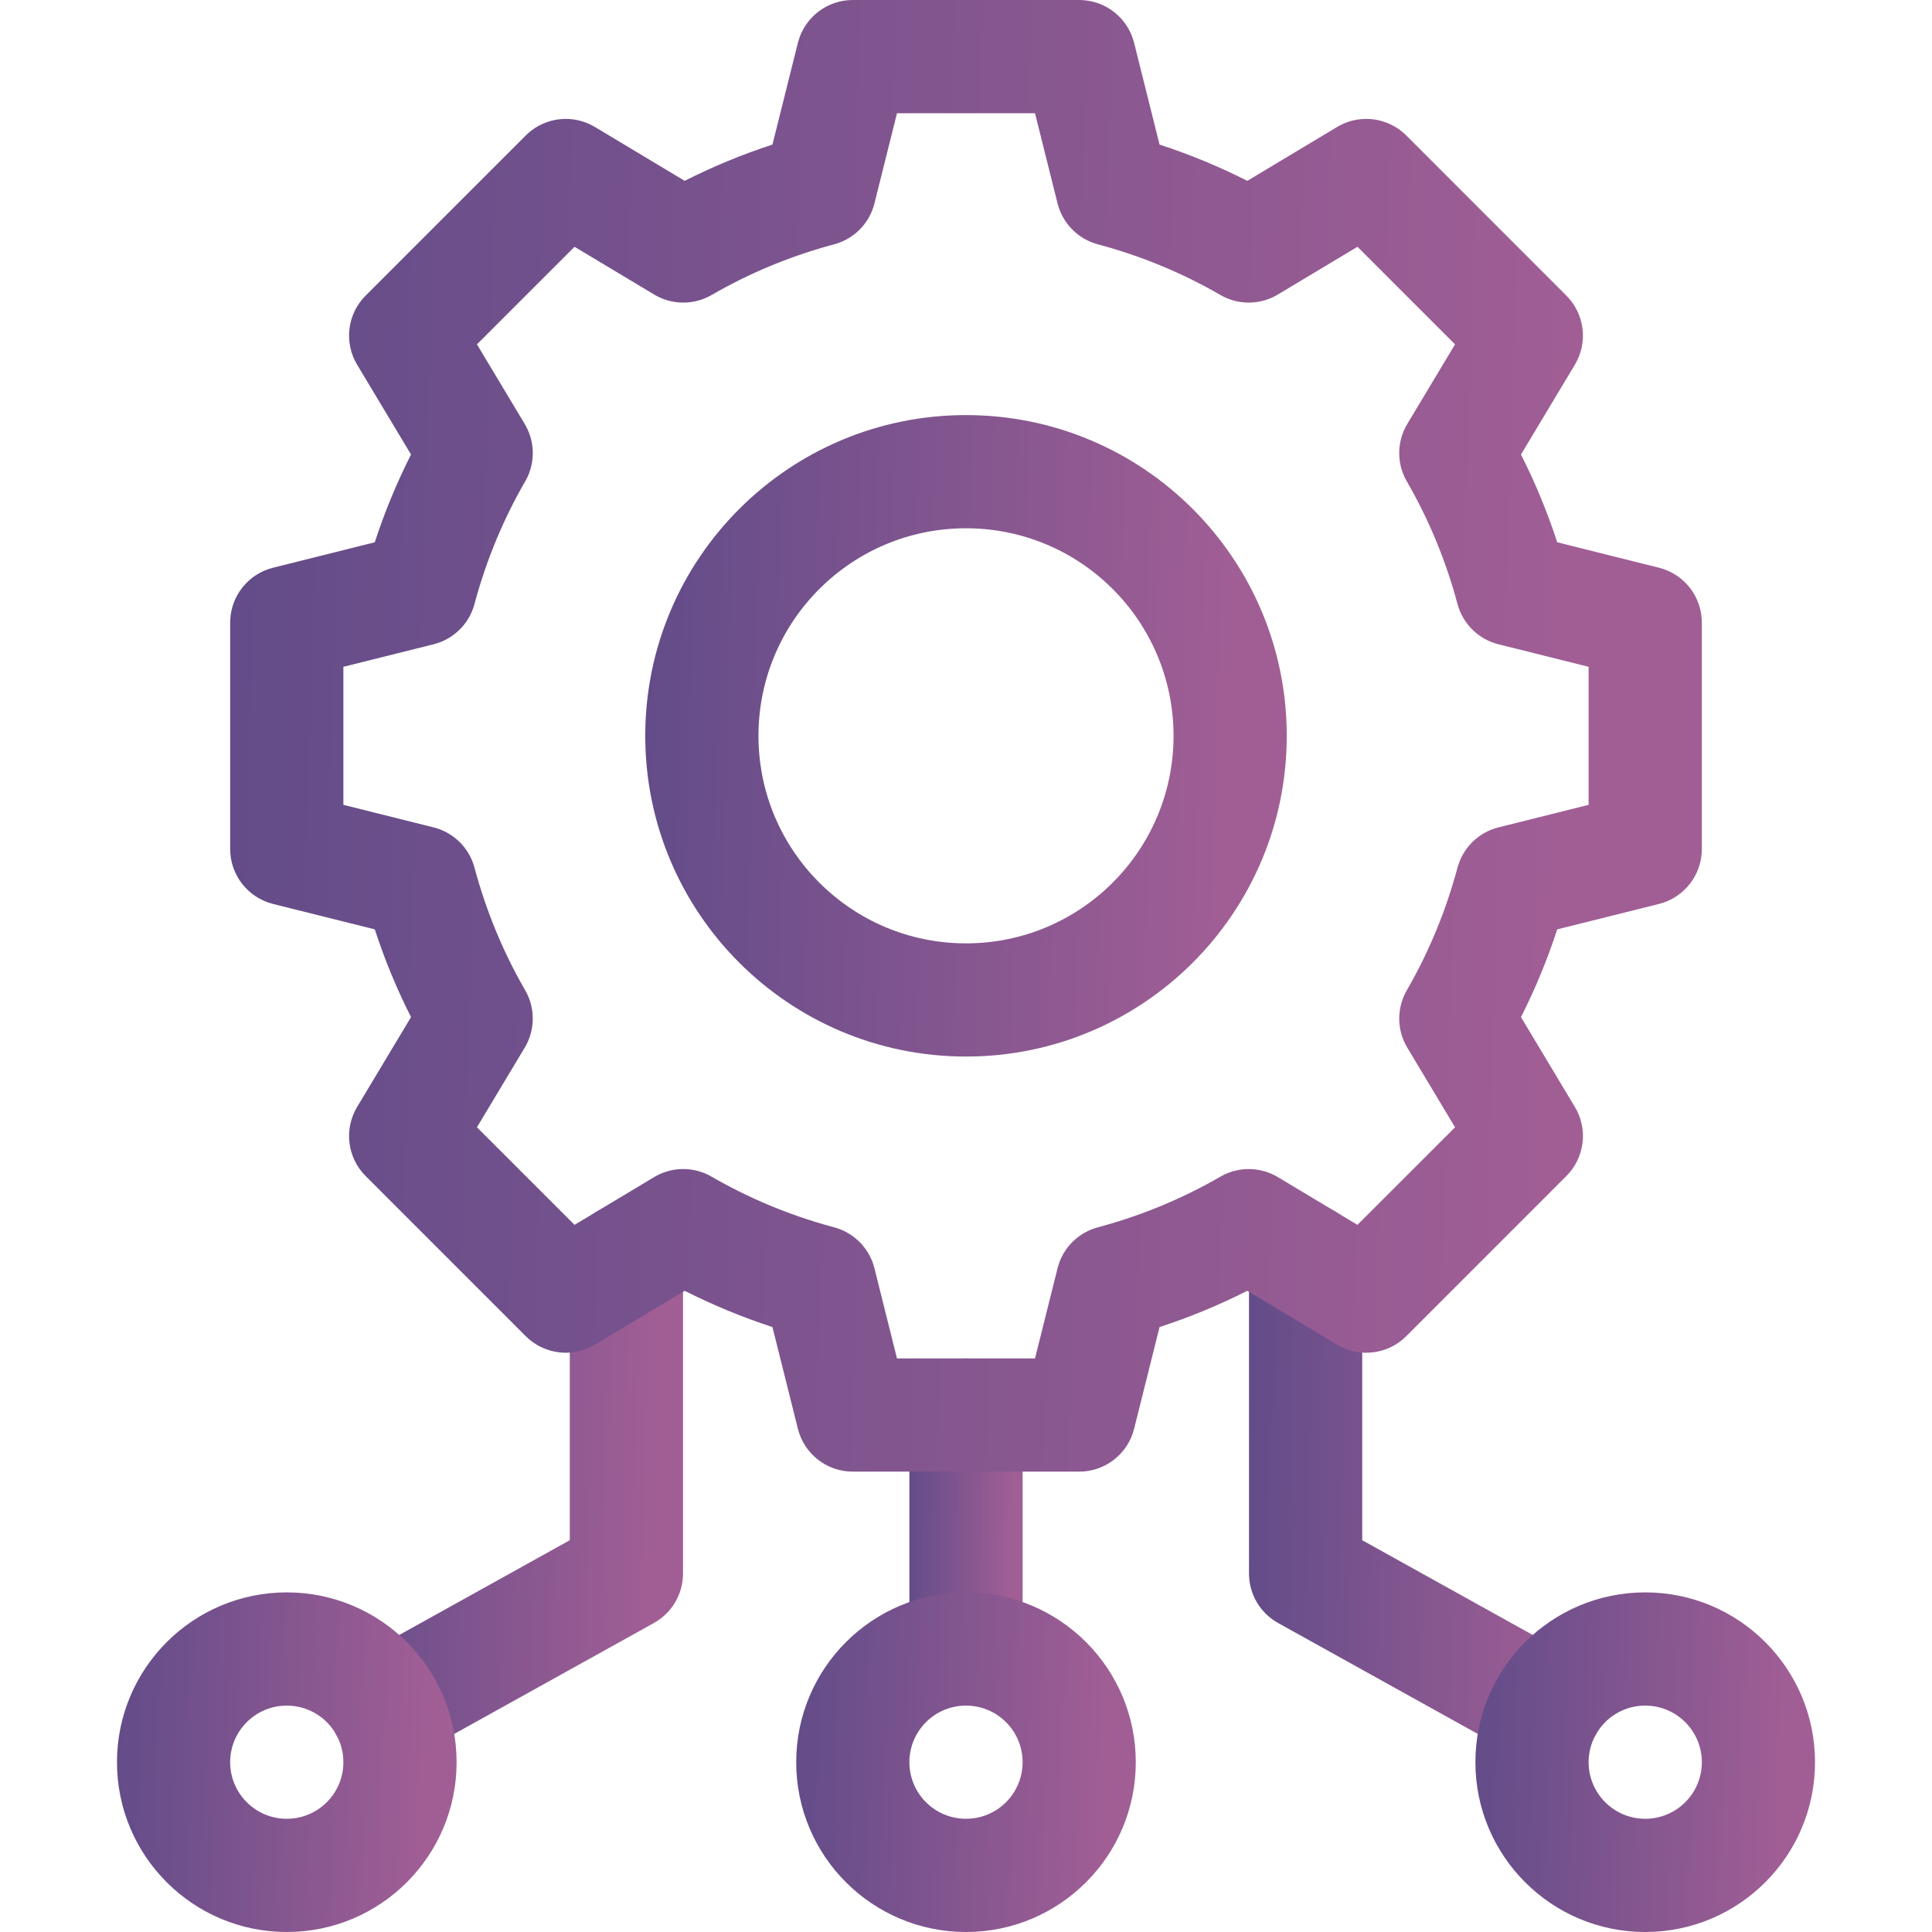 <svg width="60" height="60" viewBox="0 0 60 60" fill="none" xmlns="http://www.w3.org/2000/svg">
<path d="M36.445 22.852C36.445 19.292 33.56 16.406 30 16.406C26.44 16.406 23.555 19.292 23.555 22.852C23.555 26.411 26.44 29.297 30 29.297C33.56 29.297 36.445 26.411 36.445 22.852ZM39.961 22.852C39.961 28.353 35.501 32.812 30 32.812C24.499 32.812 20.039 28.353 20.039 22.852C20.039 17.35 24.499 12.891 30 12.891C35.501 12.891 39.961 17.35 39.961 22.852Z" fill="url(#paint0_linear_583_2004)"/>
<path d="M28.242 51.211V43.945C28.242 42.974 29.029 42.188 30 42.188C30.971 42.188 31.758 42.974 31.758 43.945V51.211C31.758 52.182 30.971 52.969 30 52.969C29.029 52.969 28.242 52.182 28.242 51.211Z" fill="url(#paint1_linear_583_2004)"/>
<path d="M31.758 54.727C31.758 53.756 30.971 52.969 30 52.969C29.029 52.969 28.242 53.756 28.242 54.727C28.242 55.697 29.029 56.484 30 56.484C30.971 56.484 31.758 55.697 31.758 54.727ZM35.273 54.727C35.273 57.639 32.912 60 30 60C27.088 60 24.727 57.639 24.727 54.727C24.727 51.814 27.088 49.453 30 49.453C32.912 49.453 35.273 51.814 35.273 54.727Z" fill="url(#paint2_linear_583_2004)"/>
<path d="M38.789 39.123C38.789 38.153 39.576 37.366 40.547 37.366C41.518 37.366 42.305 38.153 42.305 39.123V47.833L48.874 51.483L48.914 51.505C49.732 51.987 50.021 53.038 49.557 53.873C49.093 54.708 48.049 55.018 47.207 54.577L47.167 54.556L39.693 50.404C39.135 50.094 38.789 49.506 38.789 48.867V39.123Z" fill="url(#paint3_linear_583_2004)"/>
<path d="M17.695 39.123C17.695 38.153 18.482 37.366 19.453 37.366C20.424 37.366 21.211 38.153 21.211 39.123V48.867C21.211 49.506 20.865 50.094 20.307 50.404L12.833 54.556C11.984 55.027 10.914 54.721 10.443 53.873C9.971 53.024 10.277 51.954 11.126 51.483L17.695 47.833V39.123Z" fill="url(#paint4_linear_583_2004)"/>
<path d="M33.516 0L33.591 0.002C34.366 0.035 35.031 0.573 35.221 1.332L36.011 4.49C36.952 4.797 37.862 5.174 38.736 5.616L41.525 3.943L41.591 3.905C42.272 3.535 43.12 3.655 43.673 4.207L48.644 9.179C49.215 9.749 49.324 10.635 48.909 11.326L47.235 14.116C47.678 14.989 48.054 15.899 48.361 16.841L51.52 17.631C52.303 17.826 52.852 18.529 52.852 19.336V26.367C52.852 27.174 52.303 27.877 51.52 28.073L48.361 28.862C48.054 29.803 47.678 30.714 47.235 31.587L48.909 34.377C49.324 35.068 49.215 35.954 48.644 36.524L43.673 41.496C43.102 42.066 42.217 42.175 41.525 41.76L38.736 40.087C37.862 40.529 36.952 40.906 36.011 41.213L35.221 44.372C35.025 45.154 34.322 45.703 33.516 45.703H26.484C25.678 45.703 24.975 45.154 24.779 44.372L23.989 41.213C23.048 40.906 22.137 40.529 21.264 40.087L18.475 41.76C17.783 42.175 16.898 42.066 16.327 41.496L11.356 36.524C10.785 35.954 10.676 35.068 11.091 34.377L12.765 31.587C12.322 30.714 11.946 29.803 11.639 28.862L8.48 28.073C7.697 27.877 7.148 27.174 7.148 26.367V19.336L7.15 19.261C7.183 18.486 7.722 17.82 8.48 17.631L11.639 16.841C11.946 15.899 12.322 14.989 12.765 14.116L11.091 11.326C10.676 10.635 10.785 9.749 11.356 9.179L16.328 4.207L16.382 4.155C16.953 3.631 17.805 3.541 18.475 3.943L21.264 5.616C22.137 5.174 23.048 4.797 23.989 4.49L24.779 1.332L24.799 1.259C25.019 0.515 25.703 0 26.484 0H33.516ZM27.157 6.316C27.007 6.916 26.553 7.392 25.963 7.571L25.906 7.587C24.554 7.949 23.278 8.479 22.1 9.161C21.564 9.471 20.906 9.476 20.367 9.177L20.315 9.147L17.843 7.664L14.812 10.694L16.295 13.166L16.325 13.218C16.615 13.739 16.62 14.373 16.339 14.899L16.309 14.951C15.649 16.093 15.131 17.326 14.77 18.631L14.736 18.758C14.571 19.375 14.084 19.854 13.464 20.009L10.664 20.708V24.995L13.464 25.695L13.522 25.71C14.114 25.88 14.576 26.348 14.736 26.945C15.098 28.297 15.628 29.574 16.309 30.752L16.338 30.804C16.619 31.33 16.614 31.964 16.325 32.485L16.295 32.537L14.812 35.009L17.843 38.039L20.315 36.556L20.366 36.526C20.905 36.227 21.563 36.232 22.099 36.542C23.241 37.203 24.474 37.721 25.78 38.081L25.906 38.116L25.964 38.132C26.553 38.312 27.007 38.787 27.157 39.388L27.857 42.188H32.143L32.843 39.388L32.858 39.33C33.028 38.738 33.496 38.276 34.094 38.116C35.446 37.754 36.722 37.224 37.901 36.542L37.953 36.513C38.496 36.223 39.154 36.238 39.685 36.556L42.157 38.039L45.188 35.009L43.705 32.537C43.376 31.989 43.371 31.305 43.691 30.752C44.372 29.574 44.902 28.297 45.264 26.945L45.281 26.888C45.46 26.299 45.936 25.845 46.536 25.695L49.336 24.995V20.708L46.536 20.009C45.916 19.854 45.429 19.375 45.264 18.758C44.902 17.405 44.372 16.129 43.691 14.951C43.37 14.398 43.376 13.714 43.705 13.166L45.188 10.694L42.157 7.664L39.685 9.147C39.137 9.476 38.454 9.481 37.901 9.161C36.759 8.5 35.526 7.982 34.221 7.622L34.094 7.587C33.477 7.422 32.998 6.935 32.843 6.316L32.143 3.516H27.857L27.157 6.316Z" fill="url(#paint5_linear_583_2004)"/>
<path d="M52.852 54.727C52.852 53.756 52.065 52.969 51.094 52.969C50.123 52.969 49.336 53.756 49.336 54.727C49.336 55.697 50.123 56.484 51.094 56.484C52.065 56.484 52.852 55.697 52.852 54.727ZM56.367 54.727C56.367 57.639 54.006 60 51.094 60C48.181 60 45.82 57.639 45.82 54.727C45.82 51.814 48.181 49.453 51.094 49.453C54.006 49.453 56.367 51.814 56.367 54.727Z" fill="url(#paint6_linear_583_2004)"/>
<path d="M10.664 54.727C10.664 53.756 9.877 52.969 8.906 52.969C7.935 52.969 7.148 53.756 7.148 54.727C7.148 55.697 7.935 56.484 8.906 56.484C9.877 56.484 10.664 55.697 10.664 54.727ZM14.18 54.727C14.18 57.639 11.819 60 8.906 60C5.994 60 3.633 57.639 3.633 54.727C3.633 51.814 5.994 49.453 8.906 49.453C11.819 49.453 14.18 51.814 14.18 54.727Z" fill="url(#paint7_linear_583_2004)"/>
<defs>
<linearGradient id="paint0_linear_583_2004" x1="20.039" y1="14.883" x2="40.343" y2="15.512" gradientUnits="userSpaceOnUse">
<stop stop-color="#624C89"/>
<stop offset="0.91" stop-color="#A15E95"/>
</linearGradient>
<linearGradient id="paint1_linear_583_2004" x1="28.242" y1="43.266" x2="31.828" y2="43.302" gradientUnits="userSpaceOnUse">
<stop stop-color="#624C89"/>
<stop offset="0.91" stop-color="#A15E95"/>
</linearGradient>
<linearGradient id="paint2_linear_583_2004" x1="24.727" y1="50.508" x2="35.475" y2="50.841" gradientUnits="userSpaceOnUse">
<stop stop-color="#624C89"/>
<stop offset="0.91" stop-color="#A15E95"/>
</linearGradient>
<linearGradient id="paint3_linear_583_2004" x1="38.789" y1="39.107" x2="49.996" y2="39.326" gradientUnits="userSpaceOnUse">
<stop stop-color="#624C89"/>
<stop offset="0.91" stop-color="#A15E95"/>
</linearGradient>
<linearGradient id="paint4_linear_583_2004" x1="10.221" y1="39.107" x2="21.428" y2="39.326" gradientUnits="userSpaceOnUse">
<stop stop-color="#624C89"/>
<stop offset="0.91" stop-color="#A15E95"/>
</linearGradient>
<linearGradient id="paint5_linear_583_2004" x1="7.148" y1="4.57" x2="53.727" y2="6.014" gradientUnits="userSpaceOnUse">
<stop stop-color="#624C89"/>
<stop offset="0.91" stop-color="#A15E95"/>
</linearGradient>
<linearGradient id="paint6_linear_583_2004" x1="45.82" y1="50.508" x2="56.569" y2="50.841" gradientUnits="userSpaceOnUse">
<stop stop-color="#624C89"/>
<stop offset="0.91" stop-color="#A15E95"/>
</linearGradient>
<linearGradient id="paint7_linear_583_2004" x1="3.633" y1="50.508" x2="14.382" y2="50.841" gradientUnits="userSpaceOnUse">
<stop stop-color="#624C89"/>
<stop offset="0.91" stop-color="#A15E95"/>
</linearGradient>
</defs>
</svg>
